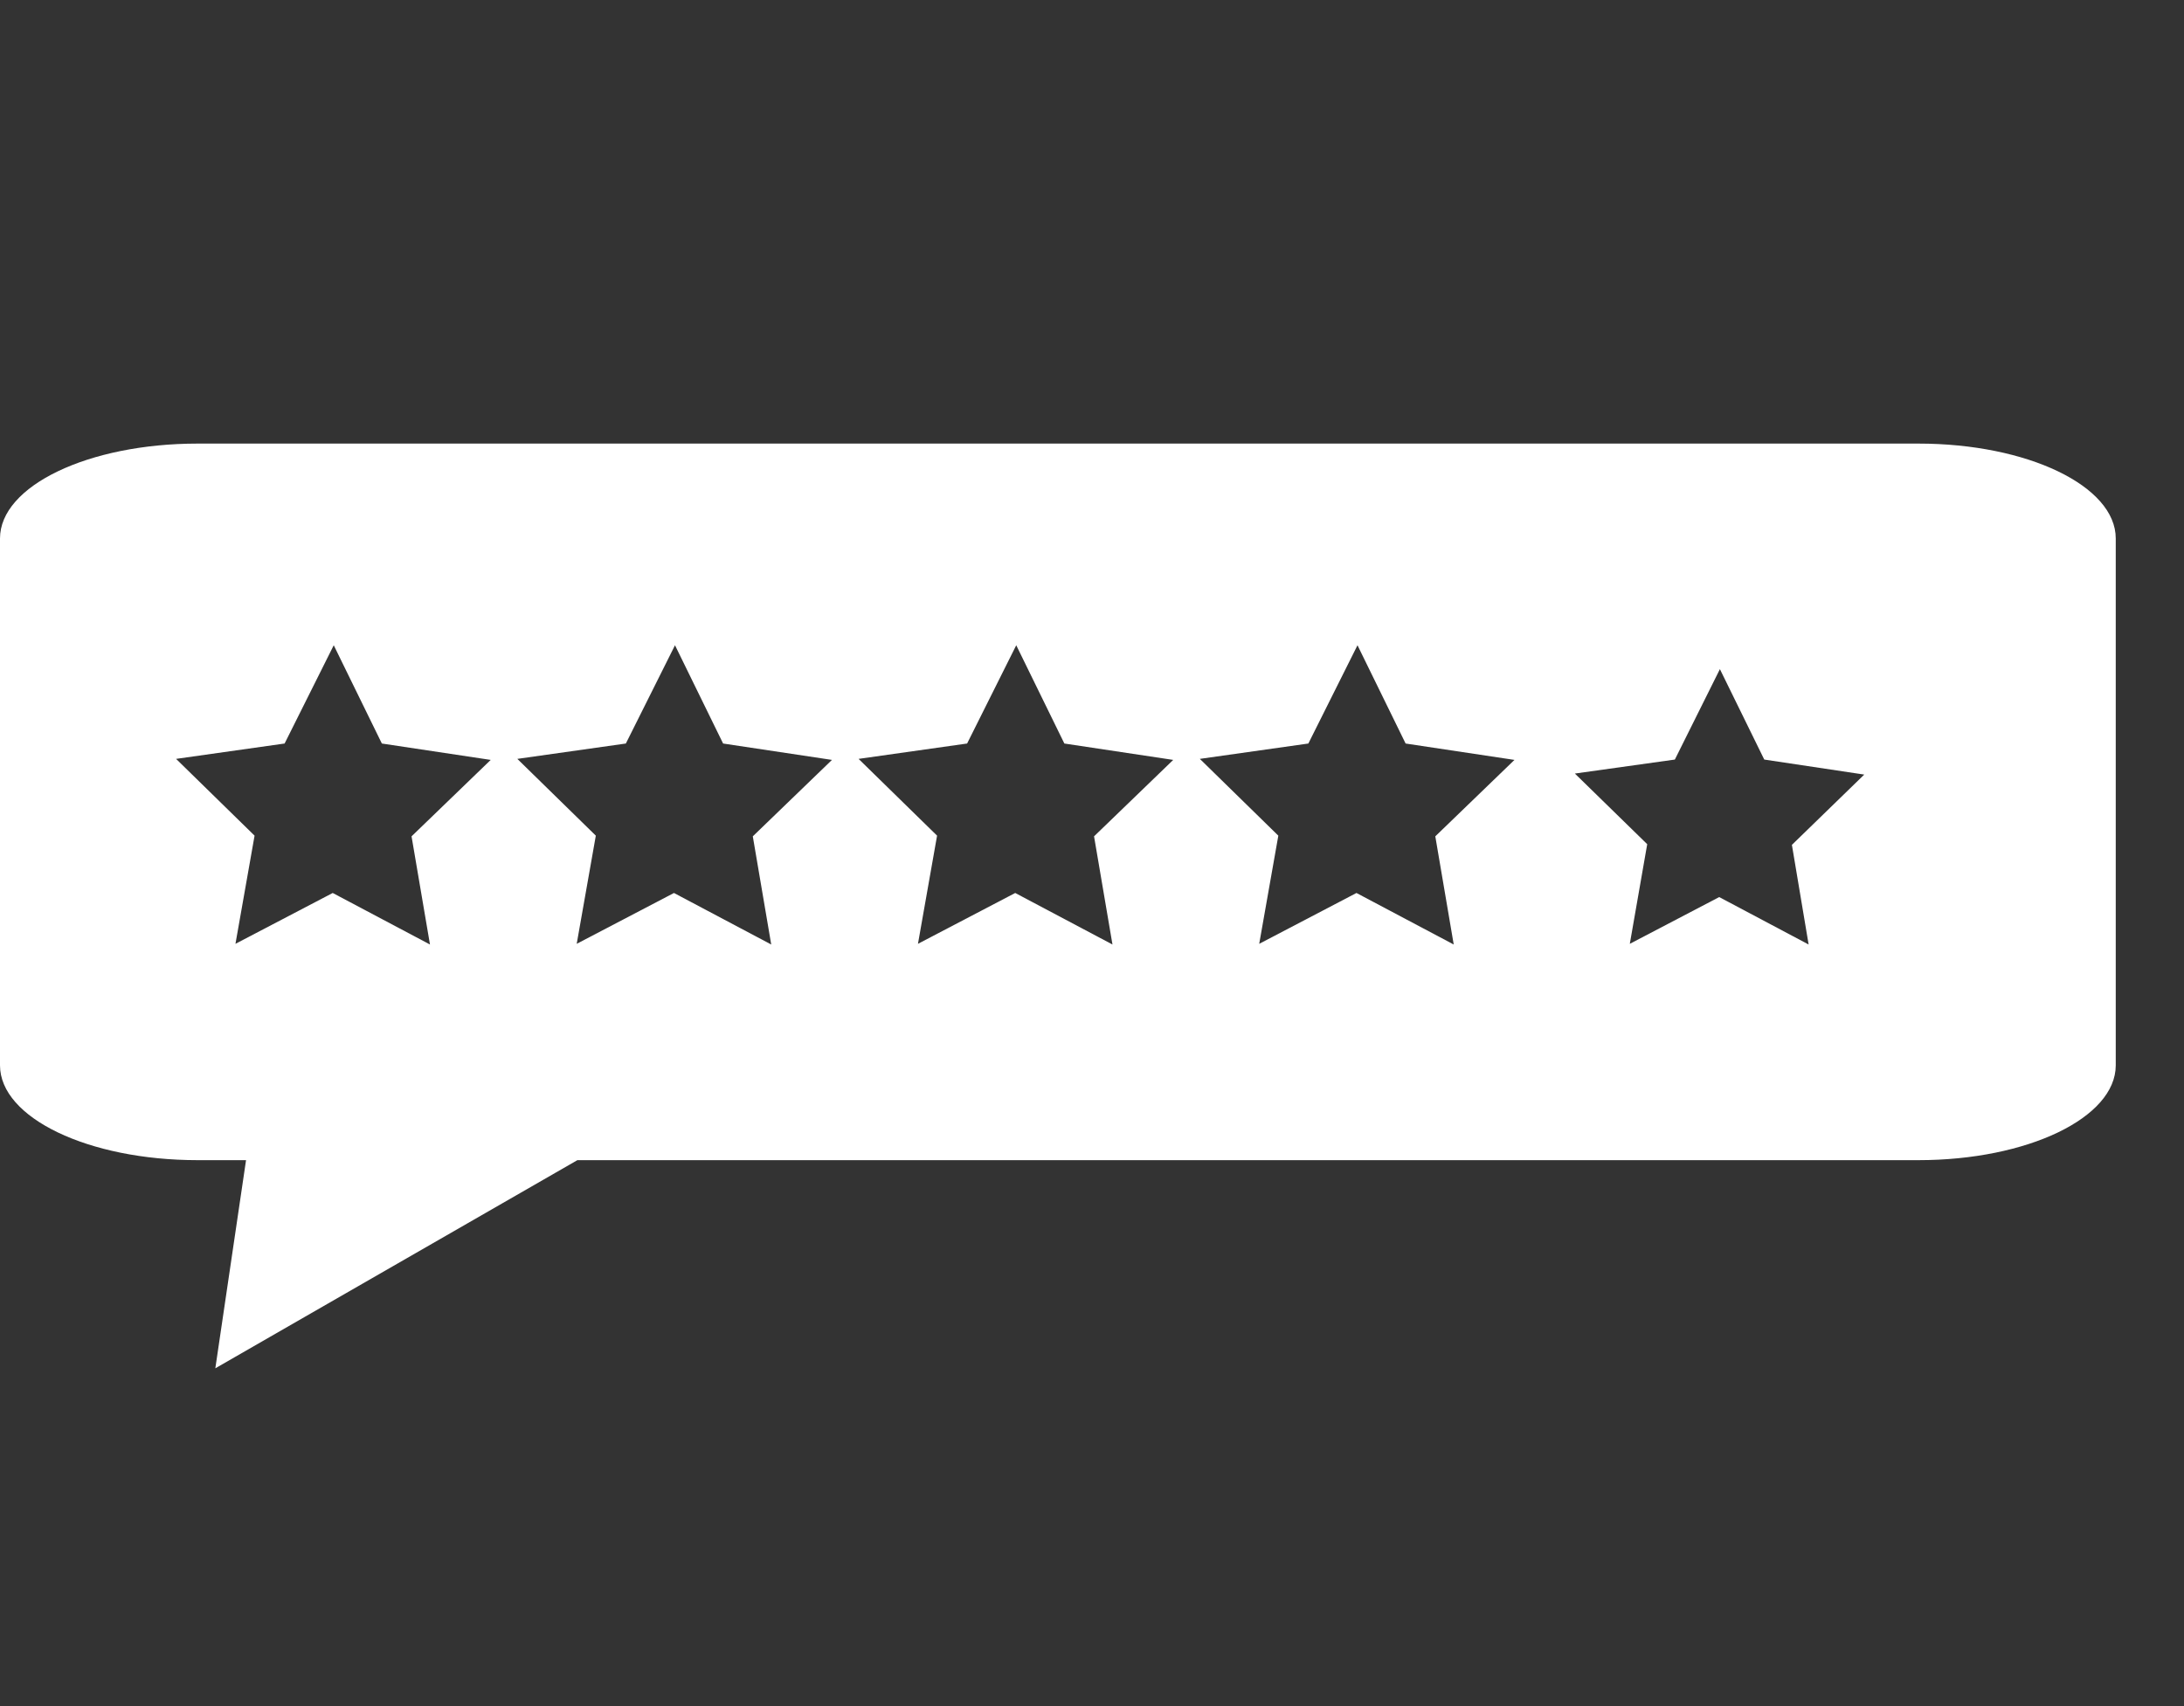 <svg id="Layer_1" data-name="Layer 1" xmlns="http://www.w3.org/2000/svg" viewBox="0 0 64 50"><rect x="0" y="0" width="64" height="50" fill="#333333" stroke="none"/><defs><style>.cls-1{fill:#fff;}</style></defs><title>7</title><path class="cls-1" d="M56.22,13H5.79C2.59,13,0,14.24,0,15.78V31.22C0,32.76,2.59,34,5.79,34H7.21l-.9,6.1L16.92,34h39.3C59.41,34,62,32.76,62,31.22V15.78C62,14.24,59.41,13,56.22,13ZM12.6,27.68,9.75,26.17,6.9,27.66l.56-3.17-2.3-2.25,3.18-.45,1.44-2.88,1.41,2.88,3.19.48-2.32,2.24Zm10,0-2.85-1.51L16.9,27.66l.56-3.17-2.3-2.25,3.18-.45,1.44-2.88,1.41,2.88,3.19.48-2.32,2.24Zm10,0-2.85-1.51L26.9,27.66l.56-3.17-2.3-2.25,3.18-.45,1.44-2.88,1.41,2.88,3.19.48-2.32,2.24Zm10,0-2.85-1.51L36.9,27.66l.56-3.17-2.3-2.25,3.18-.45,1.44-2.88,1.41,2.88,3.19.48-2.32,2.24Zm10.4,0-2.62-1.39-2.62,1.37.51-2.92-2.12-2.07,2.93-.41,1.32-2.65,1.3,2.65,2.93.44-2.12,2.06Z"/></svg>